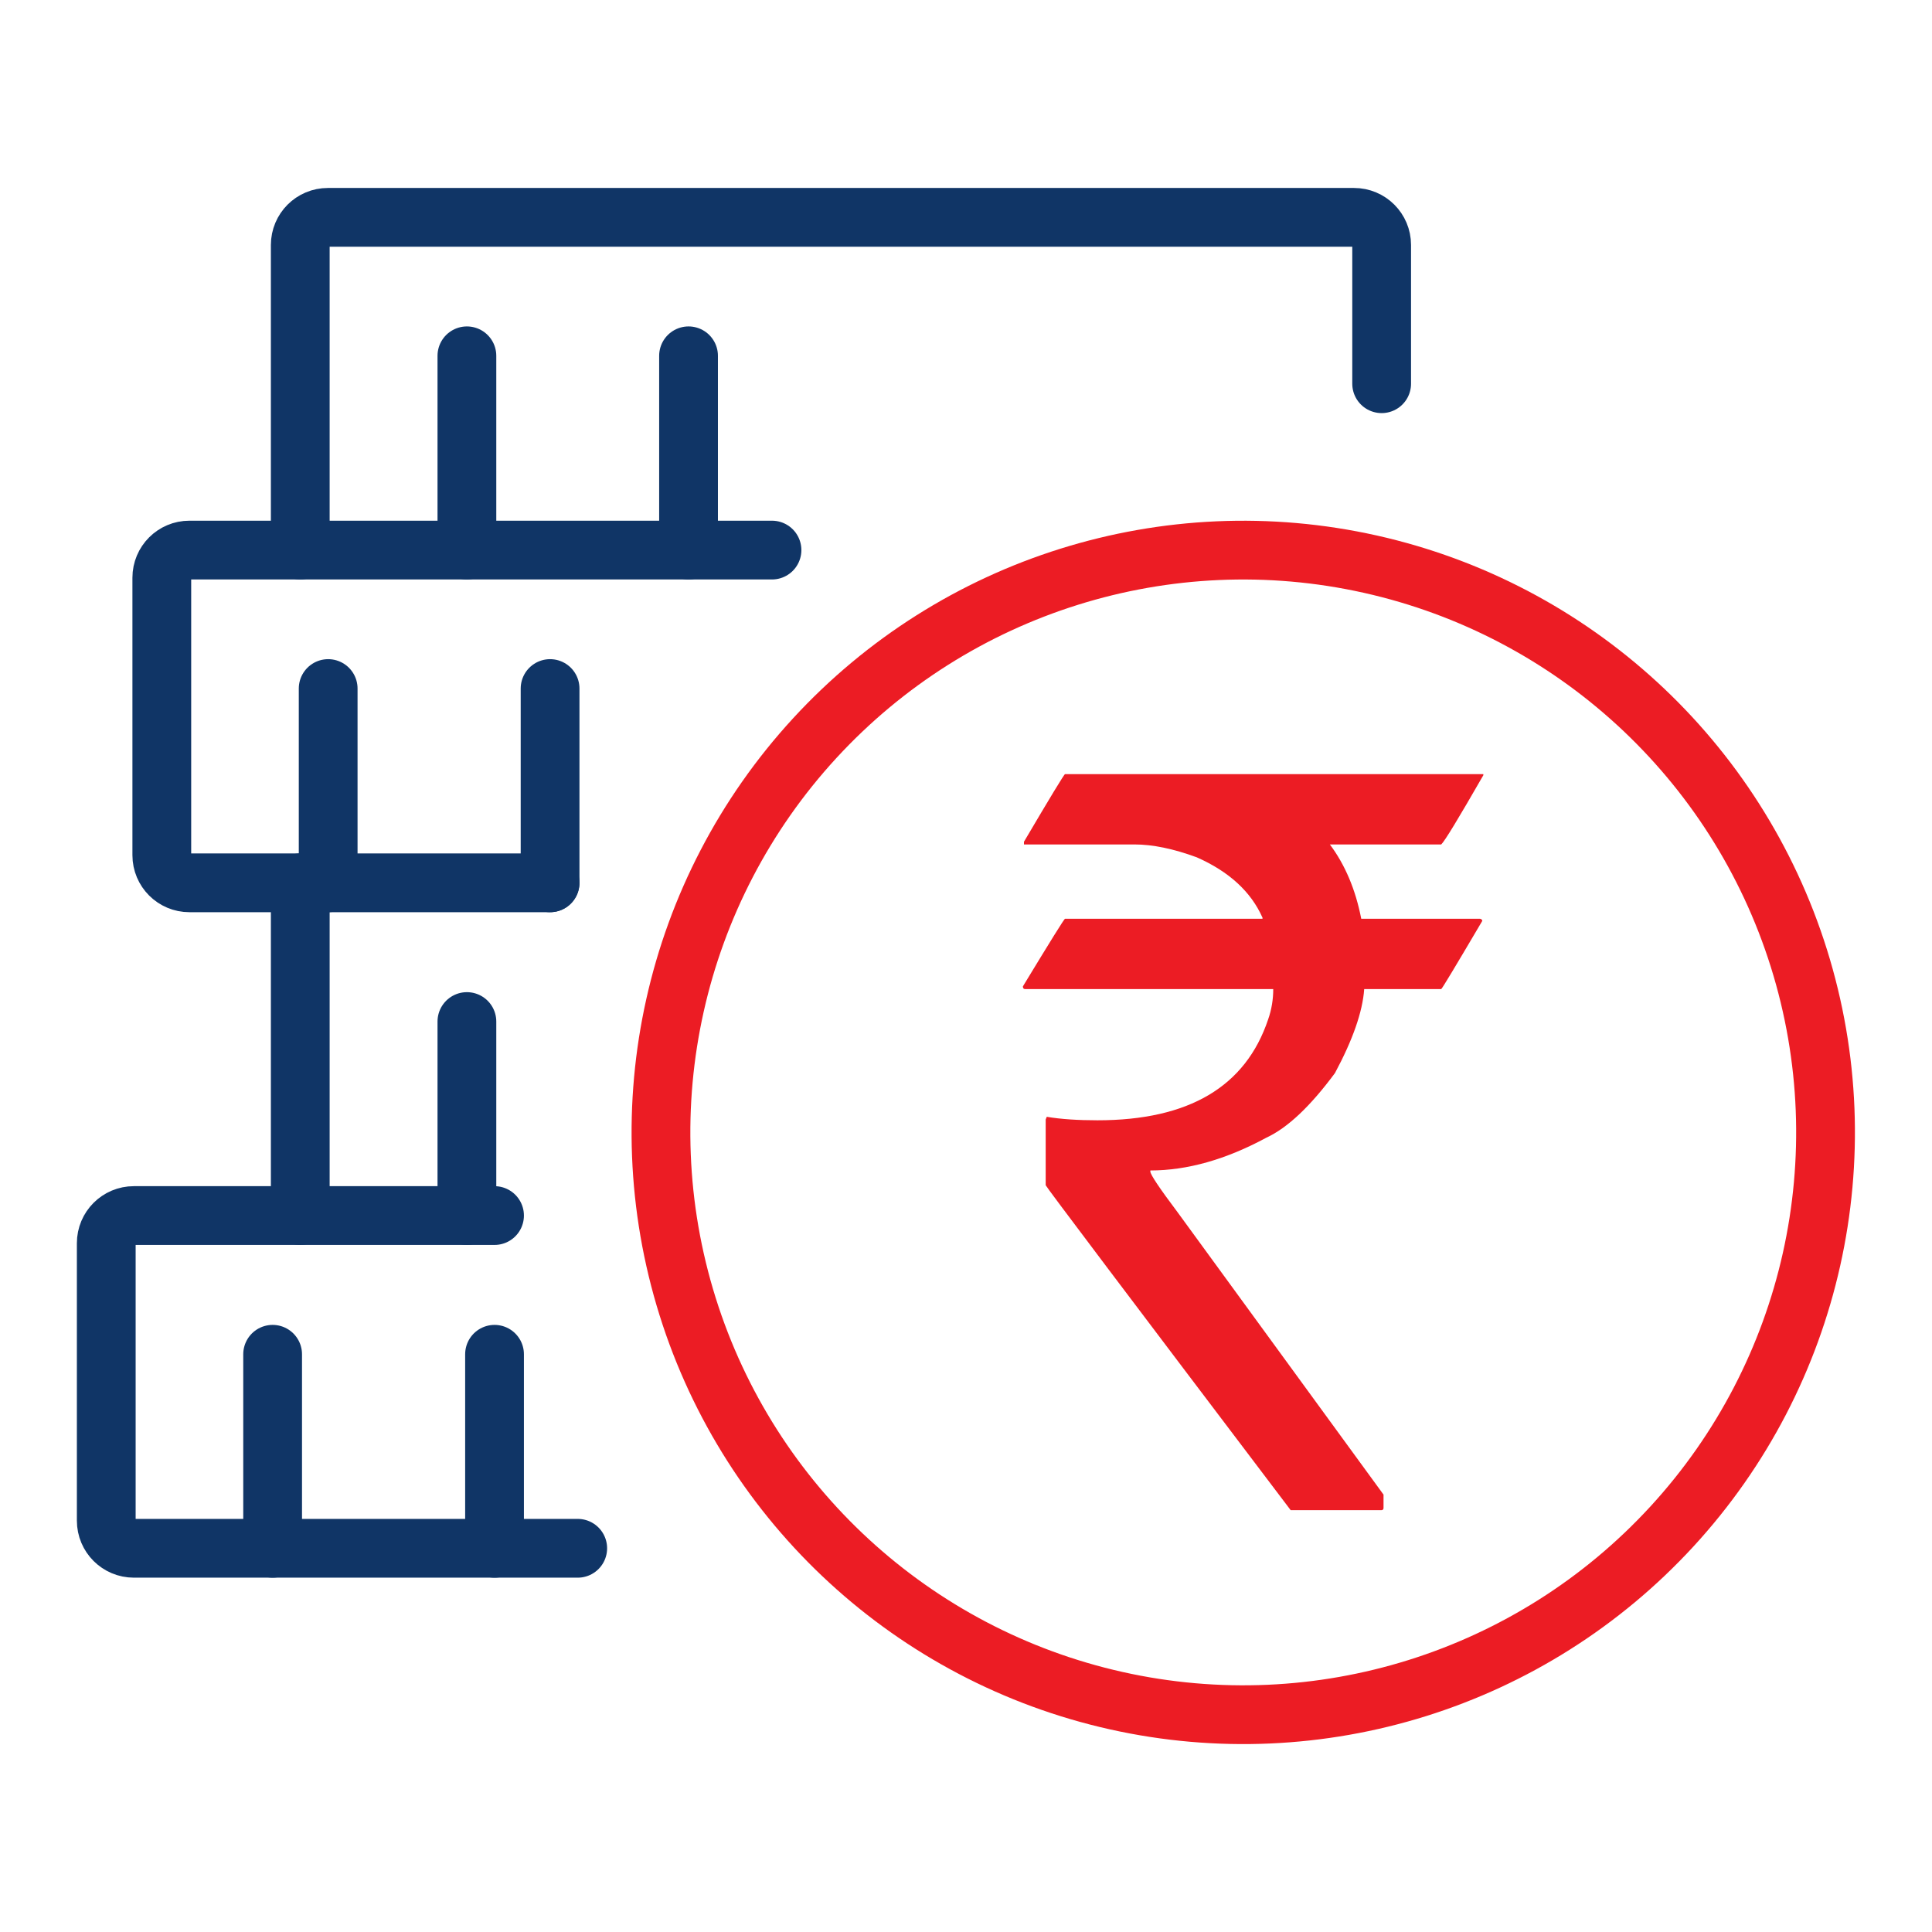 <?xml version="1.0" encoding="UTF-8"?>
<svg id="Layer_1" data-name="Layer 1" xmlns="http://www.w3.org/2000/svg" viewBox="0 0 72 72">
  <defs>
    <style>
      .cls-1 {
        fill: #ec1c24;
      }

      .cls-2 {
        stroke: #ec1c24;
      }

      .cls-2, .cls-3 {
        fill: none;
        stroke-linecap: round;
        stroke-linejoin: round;
        stroke-width: 2.19px;
      }

      .cls-3 {
        stroke: #103566;
      }
    </style>
  </defs>
  <circle class="cls-2" cx="46.34" cy="42.2" r="21.7" transform="translate(-4.96 78.22) rotate(-77.4)"/>
  <g>
    <g>
      <path class="cls-3" d="m28.77,20.5H11.19v-11.37c0-.57.46-1.03,1.03-1.03h38.24c.57,0,1.03.46,1.03,1.03v5.17"/>
      <line class="cls-3" x1="17.4" y1="13.26" x2="17.4" y2="20.5"/>
      <line class="cls-3" x1="25.66" y1="13.26" x2="25.66" y2="20.5"/>
    </g>
    <g>
      <path class="cls-3" d="m20.5,32.9H7.06c-.57,0-1.03-.46-1.03-1.03v-10.34c0-.57.46-1.03,1.03-1.03h4.13"/>
      <line class="cls-3" x1="12.23" y1="25.66" x2="12.23" y2="32.9"/>
      <line class="cls-3" x1="20.5" y1="25.66" x2="20.5" y2="32.9"/>
    </g>
    <g>
      <polyline class="cls-3" points="18.43 45.3 11.19 45.3 11.19 32.9"/>
      <line class="cls-3" x1="17.4" y1="38.07" x2="17.4" y2="45.3"/>
    </g>
    <g>
      <path class="cls-3" d="m21.53,57.7H4.99c-.57,0-1.03-.46-1.03-1.03v-10.34c0-.57.46-1.03,1.03-1.03h6.2"/>
      <line class="cls-3" x1="10.16" y1="50.47" x2="10.16" y2="57.7"/>
      <line class="cls-3" x1="18.43" y1="50.47" x2="18.43" y2="57.7"/>
    </g>
  </g>
  <path class="cls-1" d="m39.71,28.85h15.57v.04c-.92,1.6-1.44,2.46-1.57,2.58h-4.15c.57.76.96,1.69,1.17,2.77h4.43c.05.01.08.04.08.08-.99,1.68-1.5,2.53-1.53,2.54h-2.87c-.06.85-.43,1.9-1.09,3.13-.91,1.23-1.76,2.04-2.56,2.41-1.5.81-2.94,1.22-4.32,1.22v.04c0,.11.34.62,1.01,1.51l7.68,10.53v.5c0,.05-.03.08-.08.08h-3.38c-6.09-8.04-9.13-12.07-9.13-12.11v-2.45l.04-.1c.53.09,1.17.13,1.89.13,3.4,0,5.52-1.25,6.36-3.76.13-.37.19-.75.19-1.13h-9.25c-.05,0-.08-.03-.08-.1,1.02-1.68,1.54-2.52,1.57-2.52h7.36v-.04c-.43-.97-1.25-1.72-2.45-2.25-.87-.32-1.64-.48-2.33-.48h-4.11v-.1c.99-1.68,1.5-2.52,1.53-2.52Z"/>
</svg>